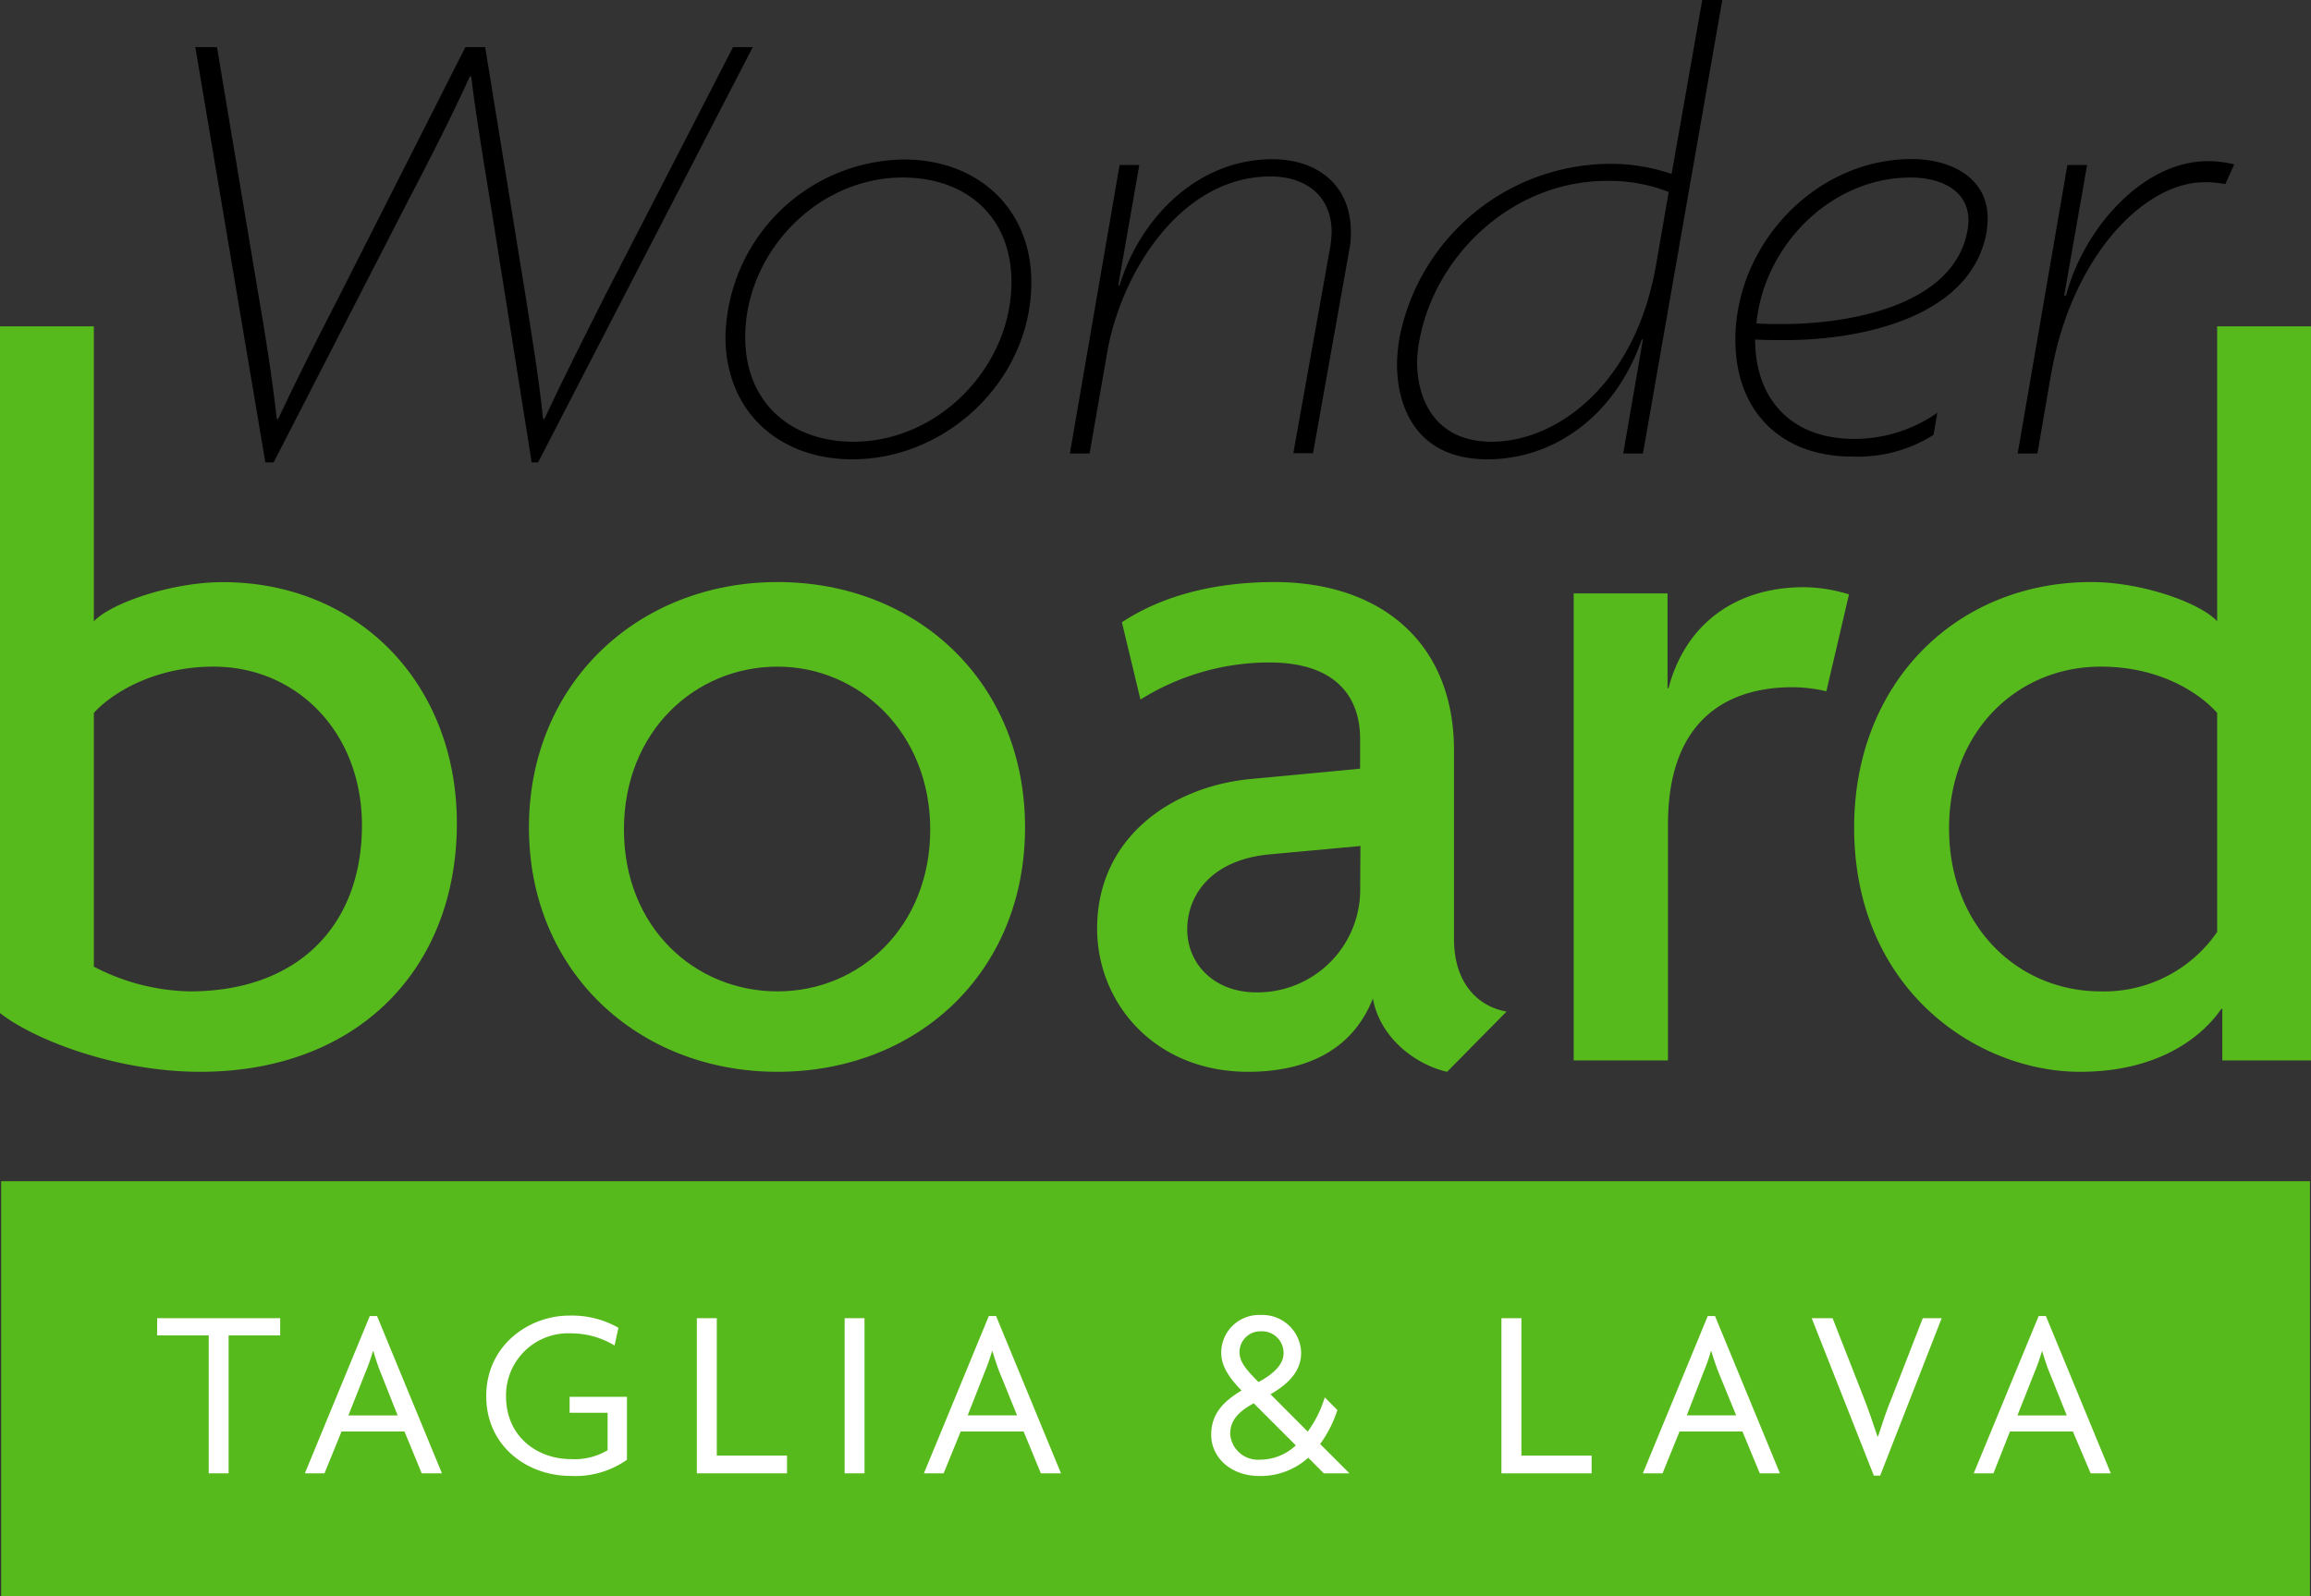 <svg xmlns="http://www.w3.org/2000/svg" viewBox="0 0 260.31 179.85"><rect x="0" y="0" width="260.31" height="179.85" fill="#333333" stroke="none"/><defs><style>.cls-1{fill:#57ba1c;}.cls-2{fill:#fff;}</style></defs><g id="Layer_2" data-name="Layer 2"><g id="Layer_1-2" data-name="Layer 1"><path class="cls-1" d="M22.54,120.76c-9.41,0-18.71-3.6-22.54-6.62V36.77H10.57V70c2-2.09,8.83-4.41,14.52-4.41,15.22,0,26.37,11.38,26.37,27.18C51.46,109.14,40.31,120.76,22.54,120.76Zm1.51-45.65c-7.09,0-11.85,3.36-13.48,5.22v28.58a24.27,24.27,0,0,0,10.81,2.79c12.19,0,19.39-7.44,19.39-18.71C40.77,82.54,33.46,75.11,24.05,75.11Z"/><path class="cls-1" d="M87.58,120.76c-15.68,0-28-11.27-28-27.53s12.31-27.65,28-27.65,27.88,11.27,27.88,27.65S103.27,120.76,87.58,120.76Zm0-45.65c-9.29,0-17.3,7.31-17.3,18.35s8,18.24,17.3,18.24,17.2-7.32,17.2-18.24S96.76,75.11,87.58,75.11Z"/><path class="cls-1" d="M163,120.76c-3.6-.82-7.55-3.84-8.36-8.25-2.44,6.16-8,8.25-14.06,8.25-10.45,0-17-7.67-17-16.15,0-10.22,8.37-16,17.31-16.84l12.31-1.16V83.24c0-4.77-2.78-8.6-10.22-8.6a27.38,27.38,0,0,0-14.52,4.18l-2.09-8.71c4.76-3.14,10.8-4.53,17.19-4.53,11.74,0,20.22,6.62,20.22,19v21.26c0,4.76,2.55,7.55,5.92,8.13Zm-9.76-25.44-10.1.93c-6.74.58-9.41,4.64-9.41,8.48s3,7.08,7.78,7.08A11.57,11.57,0,0,0,153.21,100Z"/><path class="cls-1" d="M205.72,77.89a16.63,16.63,0,0,0-3.84-.46c-6.85,0-14,3.25-14,15.45v26.6H177.26V66.86h10.57V77.54h.11c2-7.55,7.9-11.38,15.22-11.38a17.59,17.59,0,0,1,5.11.81Z"/><path class="cls-1" d="M250.32,119.48v-5.81h-.11c-2.33,3.37-7.32,7.09-15.92,7.09-11.61,0-25.44-9.3-25.44-27.53,0-16.27,11.5-27.65,26.72-27.65,5.69,0,12.2,2.32,14.17,4.41V36.77h10.57v82.71Zm-.58-39.15c-1.62-1.86-6-5.22-13.12-5.22-9.41,0-17.08,7.31-17.08,18.23s7.67,18.36,17.08,18.36A15.44,15.44,0,0,0,249.74,105Z"/><rect class="cls-1" x="0.13" y="133.09" width="260.06" height="46.76"/><path class="cls-2" d="M25.75,150.46V166H23.51V150.46H17.7v-1.94H31.56v1.94Z"/><path class="cls-2" d="M47.5,166l-1.94-4.71H38.47L36.55,166H34.34l7.31-17.72h.82L49.78,166Zm-4.62-11.34c-.28-.68-.58-1.59-.82-2.41H42a21.1,21.1,0,0,1-.85,2.41l-1.91,4.82h5.55Z"/><path class="cls-2" d="M64.24,166.29c-4.79,0-9.47-3.29-9.47-9s4.81-9.06,9.33-9.06a10.62,10.62,0,0,1,5.56,1.37l-.44,2a9.39,9.39,0,0,0-4.87-1.37A7,7,0,0,0,57,157.31c0,4.57,3.53,7.09,7.33,7.09a7.3,7.3,0,0,0,4.11-1v-4.22H64.16v-1.8h6.46v7.09A10.07,10.07,0,0,1,64.24,166.29Z"/><path class="cls-2" d="M78.49,166V148.52h2.25V164h7.91v2Z"/><path class="cls-2" d="M95.14,166V148.52h2.24V166Z"/><path class="cls-2" d="M117.24,166l-1.94-4.71h-7.09L106.29,166h-2.22l7.31-17.72h.82L119.51,166Zm-4.63-11.34c-.27-.68-.57-1.59-.82-2.41h-.05a23.22,23.22,0,0,1-.85,2.41L109,159.47h5.56Z"/><path class="cls-2" d="M149.11,166l-1.75-1.76a8,8,0,0,1-5.51,2.06c-3.23,0-5.42-2.11-5.42-4.63,0-2.27,1.24-3.7,3.42-5-1.47-1.5-2.29-2.81-2.29-4.26a4.25,4.25,0,0,1,4.4-4.25,4.37,4.37,0,0,1,4.6,4.25c0,1.83-1.09,3.33-3.45,4.68l4.19,4.21a12.69,12.69,0,0,0,1.92-3.86l1.42,1.43a13.53,13.53,0,0,1-1.94,3.83L152,166Zm-7.89-7.89c-1.61.88-2.65,1.84-2.65,3.45a3.13,3.13,0,0,0,3.39,2.9,5.85,5.85,0,0,0,4-1.61ZM142,150a2.34,2.34,0,0,0-2.38,2.33c0,1.15.77,2,2.14,3.39,1.94-1.07,2.82-2.11,2.82-3.26A2.43,2.43,0,0,0,142,150Z"/><path class="cls-2" d="M169.12,166V148.52h2.25V164h7.91v2Z"/><path class="cls-2" d="M198.22,166l-1.95-4.71h-7.09L187.27,166h-2.22l7.31-17.72h.82L200.49,166Zm-4.63-11.34c-.27-.68-.58-1.59-.82-2.41h-.06a21.1,21.1,0,0,1-.85,2.41L190,159.47h5.56Z"/><path class="cls-2" d="M211.78,166.26h-.71l-7-17.74h2.35l3.48,8.87c.52,1.31,1.09,3,1.58,4.46h.06c.49-1.48,1-3.09,1.59-4.46l3.45-8.87h2.13Z"/><path class="cls-2" d="M235.49,166l-2-4.71h-7.09L224.54,166h-2.22l7.31-17.72h.82L237.76,166Zm-4.63-11.34c-.28-.68-.58-1.59-.82-2.41H230a21.1,21.1,0,0,1-.85,2.41l-1.91,4.82h5.56Z"/><path d="M60.61,52.1h-.72l-4.6-28.92c-.78-4.81-1.57-9.4-2.22-14.57h-.14c-2.37,5.17-4.67,9.62-7.25,14.57L30.82,52.1h-.93L22,5.31h2.44L29.1,33.16c.79,4.52,1.58,9.54,2.08,14.06h.14c2.09-4.45,4.6-9.4,7-14.06L52.42,5.31h2.23l4.52,27.85c.79,5,1.58,9.83,2,14.06h.14c1.94-4.16,4.38-9,6.89-14L82.57,5.31h2.22Z"/><path d="M96,51.75c-8.25,0-14.28-5.39-14.28-13.78a20.38,20.38,0,0,1,20.1-20c8.25,0,14.35,5.46,14.35,13.85C116.16,42.7,106.76,51.75,96,51.75ZM101.66,20c-9.61,0-17.72,8.47-17.72,18,0,7.32,5.09,11.77,12.2,11.77,9.61,0,17.79-8.47,17.79-18C113.93,24.4,108.84,20,101.66,20Z"/><path d="M152,28.06l-4.1,23h-2.22l4.16-23.25A13.31,13.31,0,0,0,150,26.2c0-4.17-2.95-6.32-6.89-6.32-10.12,0-16.8,10.84-18.38,19.74l-2,11.48h-2.22l5.6-32.51h2.22l-2.37,13.56h.15c2.36-7.68,8.82-14.21,17.22-14.21,5,0,8.83,2.87,8.83,8.18A9,9,0,0,1,152,28.06Z"/><path d="M185.06,51.1h-2.22l2.22-12.85h-.14c-2.94,8.54-9.83,13.5-17.37,13.5-7.75,0-10.19-5.53-10.19-10.77a19.56,19.56,0,0,1,.29-3,24.29,24.29,0,0,1,23.54-19.52,21,21,0,0,1,7.1,1.14L191.74,0H194ZM181,20.38c-10.62,0-19.3,8.33-21.1,17.87a14.5,14.5,0,0,0-.28,2.52c0,4.3,2.08,9,8.39,9,7.47,0,16.22-6.6,18.52-19.88l1.43-8.26A18.25,18.25,0,0,0,181,20.38Z"/><path d="M223.75,26.27c-1.87,9.69-14.5,12.05-22.68,12.05-1.15,0-2.22,0-3.37-.07,0,6.89,4.23,11.2,11.12,11.2a16.26,16.26,0,0,0,9.4-2.94L217.79,49a16,16,0,0,1-9.18,2.44c-8,0-13.14-5.1-13.14-13.14,0-10.76,9-20.38,19.88-20.38,4.16,0,8.54,1.94,8.54,6.68A12.08,12.08,0,0,1,223.75,26.27ZM215.21,20c-9,0-16.51,7.68-17.37,16.44,1,.07,2,.07,3,.07,7,0,19.1-1.87,20.75-10.41a7.24,7.24,0,0,0,.14-1.22C221.74,21.24,218.3,20,215.21,20Z"/><path d="M250.66,20.74a11.75,11.75,0,0,0-2.36-.21c-6.75,0-15,8.32-17.3,21.81l-1.51,8.76h-2.22l5.6-32.51h2.22L232.51,33.3h.21c2-7.61,8.69-15.14,15.94-15.14a12.17,12.17,0,0,1,3,.36Z"/></g></g></svg>